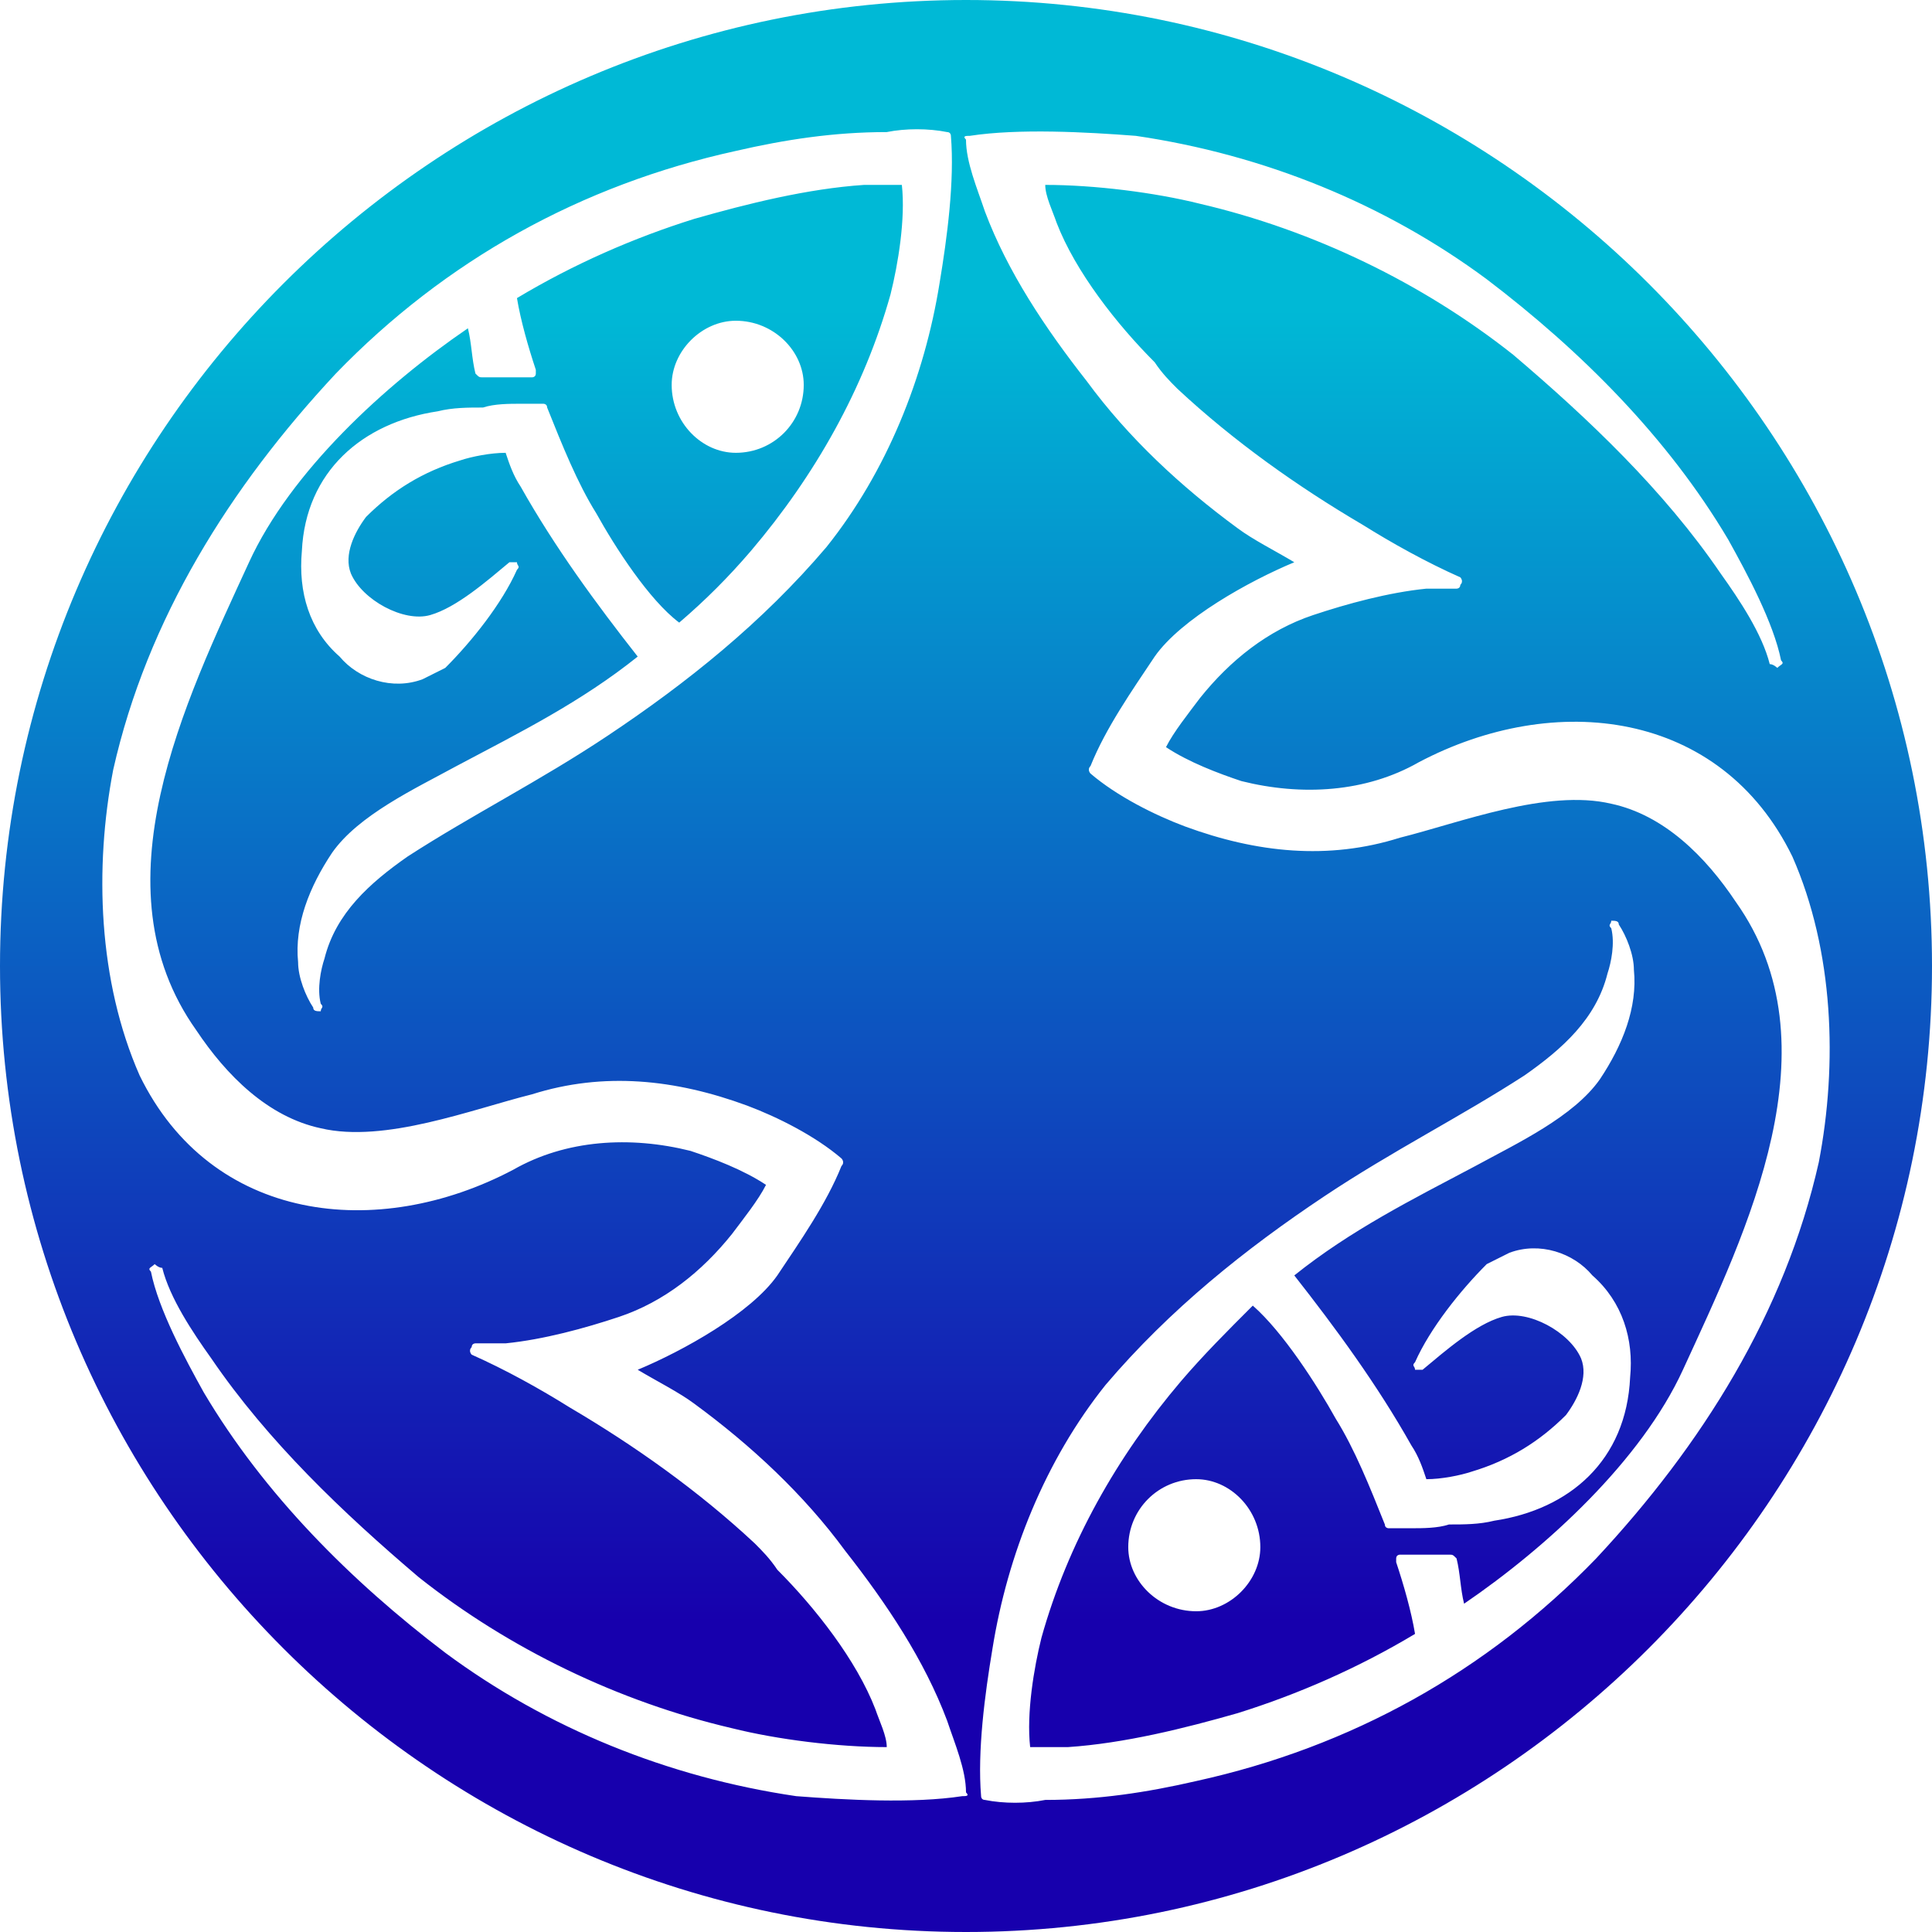 <?xml version="1.0" encoding="UTF-8"?> <svg xmlns="http://www.w3.org/2000/svg" xmlns:xlink="http://www.w3.org/1999/xlink" xml:space="preserve" width="512px" height="512px" version="1.1" style="shape-rendering:geometricPrecision; text-rendering:geometricPrecision; image-rendering:optimizeQuality; fill-rule:evenodd; clip-rule:evenodd" viewBox="0 0 512 512"> <defs> <style type="text/css"> .fil0 {fill:url(#id0)} </style> <linearGradient id="id0" gradientUnits="userSpaceOnUse" x1="256" y1="430.076" x2="256" y2="81.921"> <stop offset="0" style="stop-opacity:1; stop-color:#1700AD"></stop> <stop offset="1" style="stop-opacity:1; stop-color:#00B9D6"></stop> </linearGradient> </defs> <g id="Layer_x0020_1">  <path class="fil0" d="M309 198c6,4 14,7 20,9 16,4 33,3 47,-5 36,-19 80,-14 99,25 11,25 12,55 7,81 -9,40 -31,75 -59,105 -29,30 -65,50 -106,59 -13,3 -26,5 -40,5 -5,1 -11,1 -16,0 -1,0 -1,-1 -1,-1 -1,-12 1,-27 3,-39 4,-25 14,-50 30,-70 17,-20 37,-36 58,-50 18,-12 36,-21 53,-32 10,-7 19,-15 22,-27 1,-3 2,-8 1,-12 -1,-1 0,-1 0,-2 1,0 2,0 2,1 2,3 4,8 4,12 1,10 -3,20 -9,29 -7,10 -22,17 -33,23 -17,9 -33,17 -48,29 11,14 22,29 31,45 2,3 3,6 4,9 4,0 9,-1 12,-2 10,-3 18,-8 25,-15 3,-4 6,-10 4,-15 -3,-7 -14,-13 -21,-11 -7,2 -15,9 -21,14 0,0 -1,0 -2,0 0,-1 -1,-1 0,-2 4,-9 12,-19 19,-26 2,-1 4,-2 6,-3 8,-3 17,0 22,6 8,7 11,17 10,27 -1,22 -16,35 -36,38 -4,1 -8,1 -12,1 -3,1 -7,1 -10,1 -2,0 -4,0 -6,0 0,0 -1,0 -1,-1 -4,-10 -8,-20 -13,-28 -5,-9 -14,-23 -22,-30 -7,7 -13,13 -19,20 -17,20 -30,43 -37,68 -2,8 -4,20 -3,29 3,0 8,0 10,0 15,-1 31,-5 45,-9 16,-5 32,-12 47,-21 -1,-6 -3,-13 -5,-19 0,0 0,-1 0,-1 0,-1 1,-1 1,-1l13 0c1,0 1,0 2,1 1,4 1,8 2,12 22,-15 47,-38 58,-62 17,-37 41,-86 14,-124 -8,-12 -19,-23 -33,-26 -17,-4 -40,5 -56,9 -19,6 -38,4 -57,-3 -8,-3 -18,-8 -25,-14 0,0 -1,-1 0,-2 4,-10 11,-20 17,-29 7,-10 25,-20 37,-25 -5,-3 -11,-6 -15,-9 -15,-11 -29,-24 -40,-39 -11,-14 -21,-29 -27,-45 -2,-6 -5,-13 -5,-19 -1,-1 0,-1 1,-1 13,-2 31,-1 44,0 34,5 66,18 93,38 25,19 48,42 64,69 5,9 12,22 14,32 1,1 0,1 -1,2 0,0 -1,-1 -2,-1 -2,-8 -8,-17 -13,-24 -15,-22 -35,-41 -55,-58 -24,-19 -53,-33 -83,-40 -12,-3 -28,-5 -41,-5 0,3 2,7 3,10 5,13 16,27 26,37 2,3 4,5 6,7 15,14 32,26 49,36 8,5 17,10 26,14 0,0 1,1 0,2 0,1 -1,1 -1,1 -2,0 -6,0 -8,0 -10,1 -21,4 -30,7 -12,4 -22,12 -30,22 -3,4 -7,9 -9,13zm8 194c9,0 17,8 17,18 0,9 -8,17 -17,17 -10,0 -18,-8 -18,-17 0,-10 8,-18 18,-18zm-114 -78c-6,-4 -14,-7 -20,-9 -16,-4 -33,-3 -47,5 -36,19 -80,14 -99,-25 -11,-25 -12,-55 -7,-81 9,-40 31,-75 59,-105 29,-30 65,-50 106,-59 13,-3 26,-5 40,-5 5,-1 11,-1 16,0 1,0 1,1 1,1 1,12 -1,27 -3,39 -4,25 -14,50 -30,70 -17,20 -37,36 -58,50 -18,12 -36,21 -53,32 -10,7 -19,15 -22,27 -1,3 -2,8 -1,12 1,1 0,1 0,2 -1,0 -2,0 -2,-1 -2,-3 -4,-8 -4,-12 -1,-10 3,-20 9,-29 7,-10 22,-17 33,-23 17,-9 33,-17 48,-29 -11,-14 -22,-29 -31,-45 -2,-3 -3,-6 -4,-9 -4,0 -9,1 -12,2 -10,3 -18,8 -25,15 -3,4 -6,10 -4,15 3,7 14,13 21,11 7,-2 15,-9 21,-14 0,0 1,0 2,0 0,1 1,1 0,2 -4,9 -12,19 -19,26 -2,1 -4,2 -6,3 -8,3 -17,0 -22,-6 -8,-7 -11,-17 -10,-28 1,-21 16,-34 36,-37 4,-1 8,-1 12,-1 3,-1 7,-1 10,-1 2,0 4,0 6,0 0,0 1,0 1,1 4,10 8,20 13,28 5,9 14,23 22,29 7,-6 13,-12 19,-19 17,-20 30,-43 37,-68 2,-8 4,-20 3,-29 -3,0 -8,0 -10,0 -15,1 -31,5 -45,9 -16,5 -32,12 -47,21 1,6 3,13 5,19 0,0 0,1 0,1 0,1 -1,1 -1,1l-13 0c-1,0 -1,0 -2,-1 -1,-4 -1,-8 -2,-12 -22,15 -47,38 -58,62 -17,37 -41,86 -14,124 8,12 19,23 33,26 17,4 40,-5 56,-9 19,-6 38,-4 57,3 8,3 18,8 25,14 0,0 1,1 0,2 -4,10 -11,20 -17,29 -7,10 -25,20 -37,25 5,3 11,6 15,9 15,11 29,24 40,39 11,14 21,29 27,45 2,6 5,13 5,19 1,1 0,1 -1,1 -13,2 -31,1 -44,0 -34,-5 -66,-18 -93,-38 -25,-19 -48,-42 -64,-69 -5,-9 -12,-22 -14,-32 -1,-1 0,-1 1,-2 0,0 1,1 2,1 2,8 8,17 13,24 15,22 35,41 55,58 24,19 53,33 83,40 12,3 28,5 41,5 0,-3 -2,-7 -3,-10 -5,-13 -16,-27 -26,-37 -2,-3 -4,-5 -6,-7 -15,-14 -32,-26 -49,-36 -8,-5 -17,-10 -26,-14 0,0 -1,-1 0,-2 0,-1 1,-1 1,-1 2,0 6,0 8,0 10,-1 21,-4 30,-7 12,-4 22,-12 30,-22 3,-4 7,-9 9,-13zm-8 -194c-9,0 -17,-8 -17,-18 0,-9 8,-17 17,-17 10,0 18,8 18,17 0,10 -8,18 -18,18zm61 -120c141,0 256,115 256,256 0,141 -115,256 -256,256 -141,0 -256,-115 -256,-256 0,-141 115,-256 256,-256z"></path> </g> </svg> 